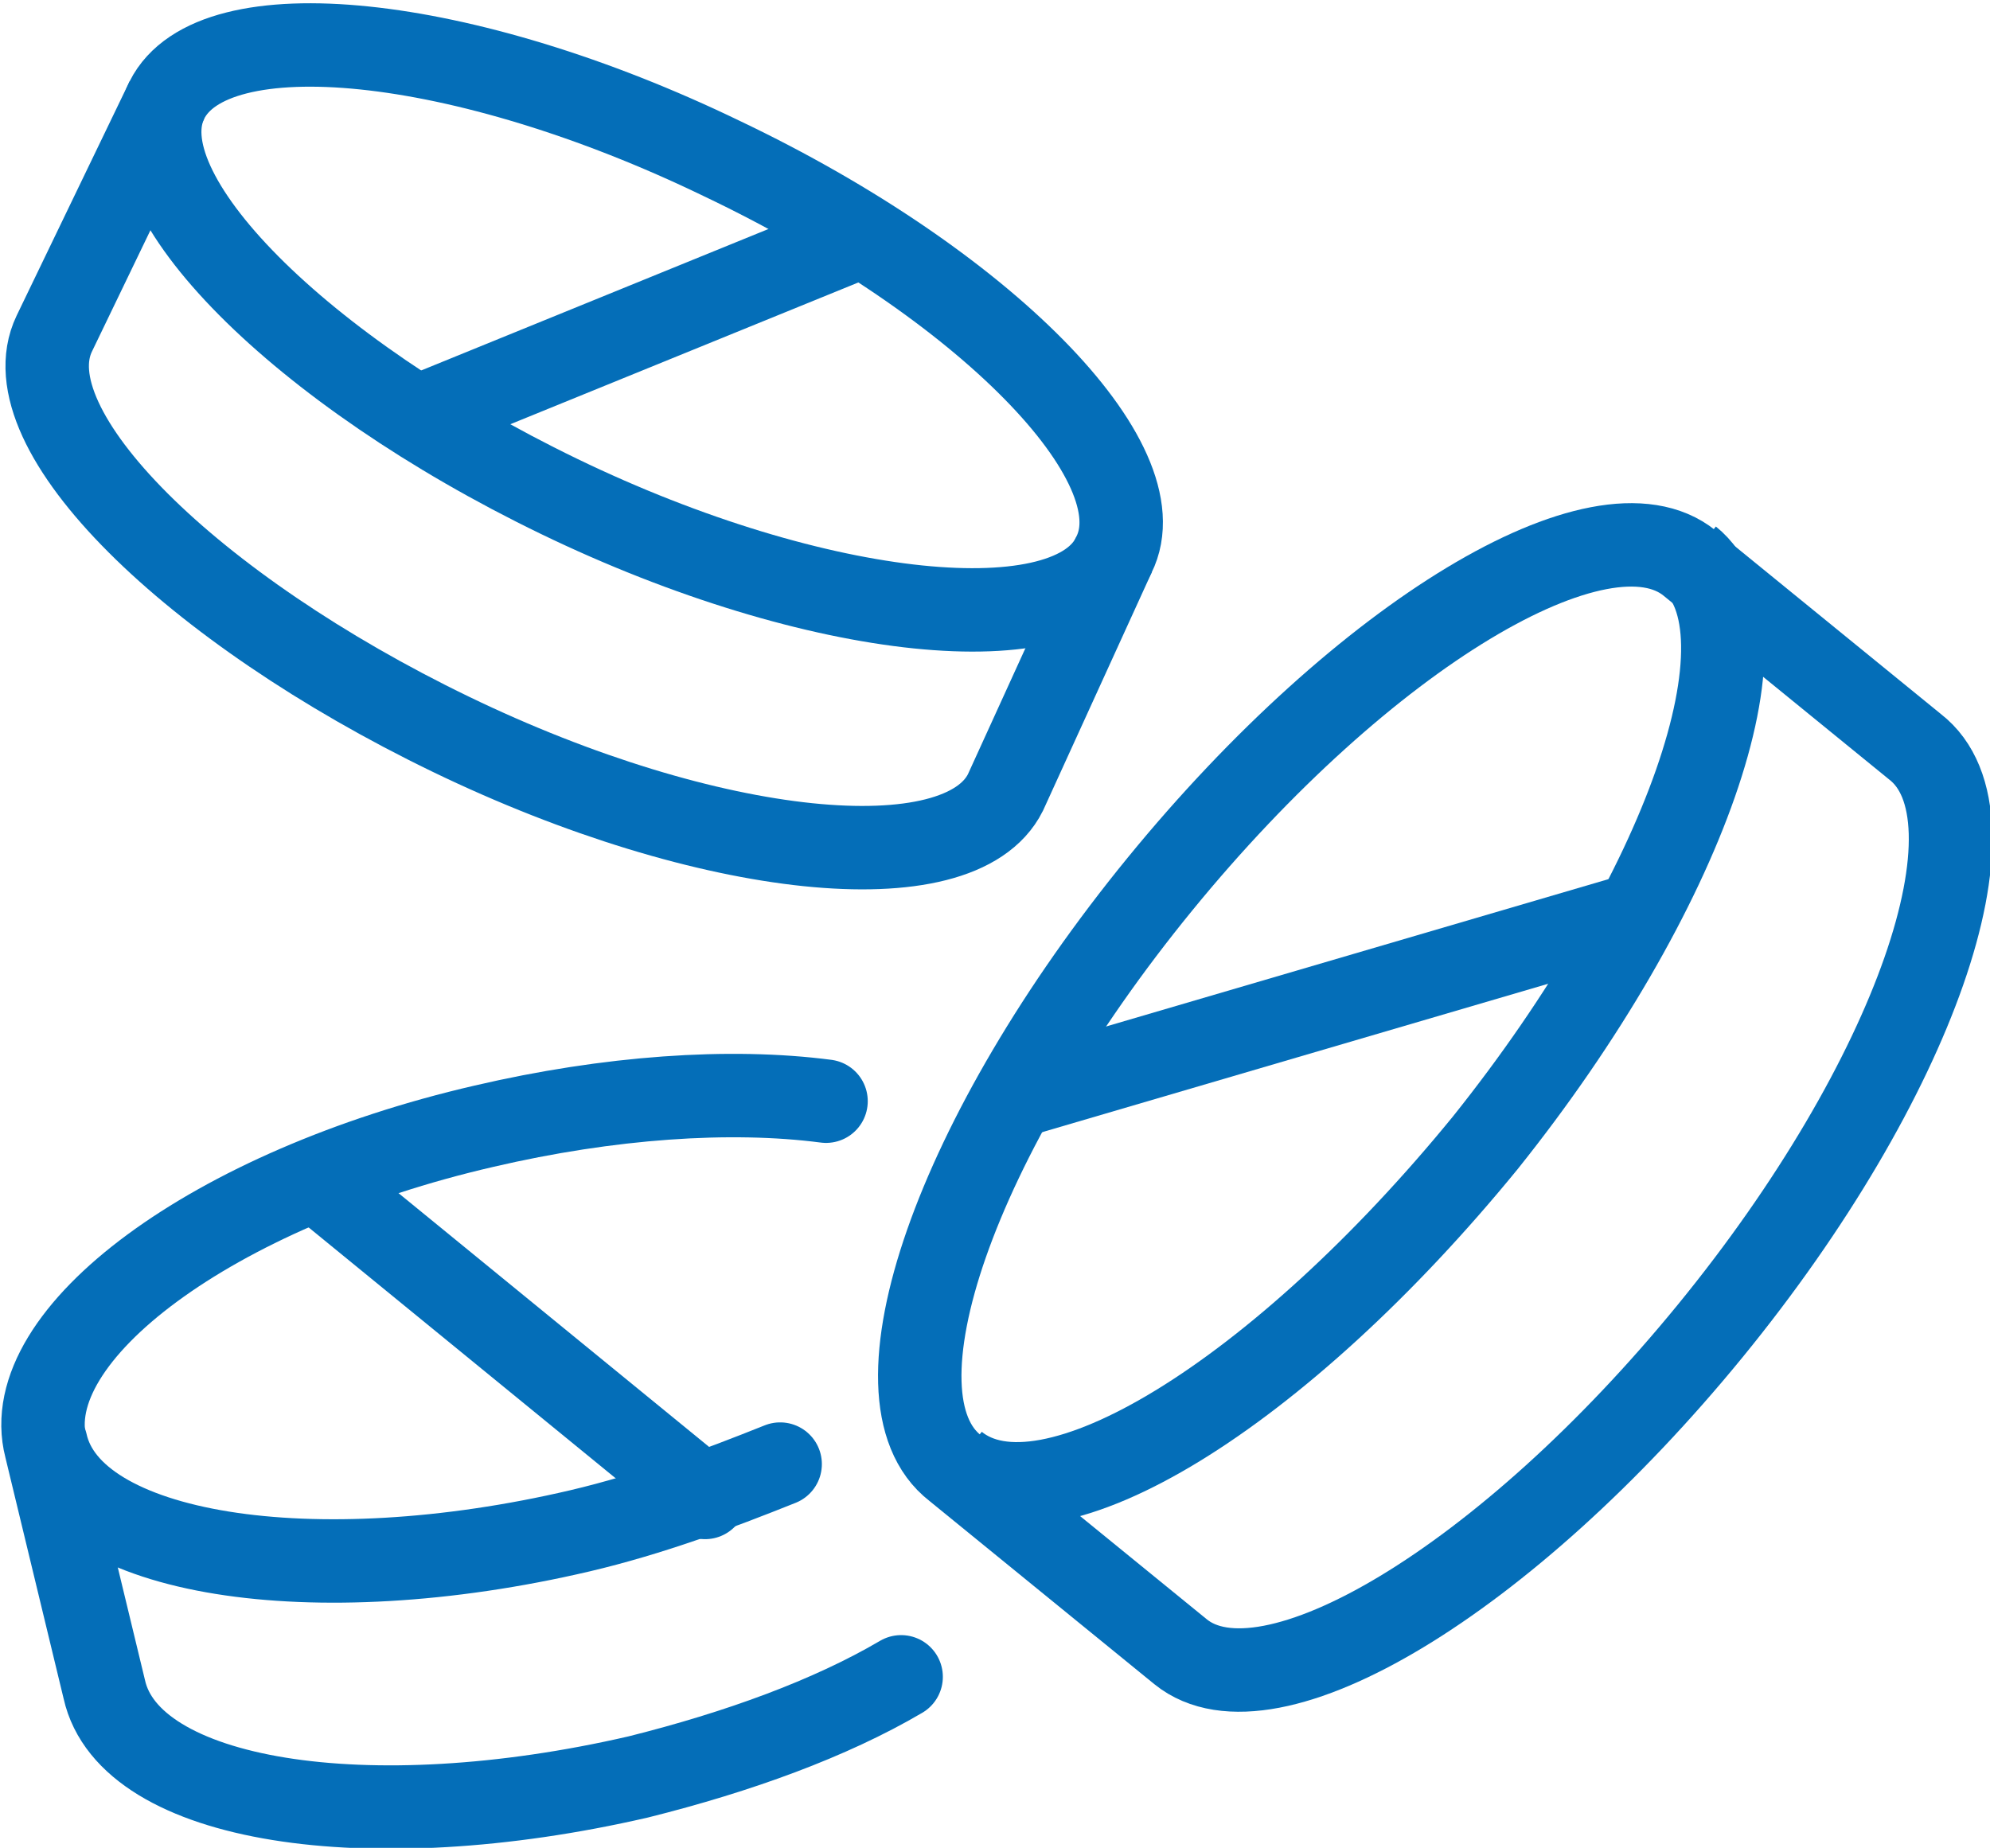 <?xml version="1.0" encoding="utf-8"?>
<!-- Generator: Adobe Illustrator 21.0.0, SVG Export Plug-In . SVG Version: 6.00 Build 0)  -->
<svg version="1.1" id="圖層_1" xmlns="http://www.w3.org/2000/svg" xmlns:xlink="http://www.w3.org/1999/xlink" x="0px" y="0px"
	 viewBox="0 0 47.7 44.3" style="enable-background:new 0 0 47.7 44.3;" xml:space="preserve">
<style type="text/css">
	.st0{fill:none;stroke:#046EB8;stroke-width:2;stroke-miterlimit:10;}
	.st1{fill:none;stroke:#046EB8;stroke-width:2;stroke-linecap:round;stroke-miterlimit:10;}
</style>
<g>
	<path class="st0" d="M28.3,39.6c2.1,1.7,7.8-1.7,12.7-7.7c4.9-6,7.1-12.3,4.9-14l-5.4-4.4c-2.1-1.7-7.8,1.7-12.7,7.7
		c-4.9,6-7.1,12.3-4.9,14L28.3,39.6z"/>
	<path class="st0" d="M40.5,13.4c2.1,1.7-0.1,8-4.9,14c-4.9,6-10.5,9.5-12.7,7.7"/>
	<line class="st0" x1="24.3" y1="26.3" x2="39.3" y2="21.9"/>
	<path class="st1" d="M21.6,40.2c-1.7,1-3.9,1.8-6.3,2.4c-6.5,1.5-12.2,0.6-12.8-2.1l-1.4-5.8C0.4,32,5.1,28.5,11.6,27
		c3-0.7,5.9-0.9,8.2-0.6"/>
	<path class="st1" d="M1.1,34.6c0.6,2.7,6.4,3.6,12.8,2.1c1.7-0.4,3.3-1,4.8-1.6"/>
	<line class="st1" x1="7.6" y1="28.3" x2="16.9" y2="35.9"/>
	<path class="st0" d="M24.1,19c-1.1,2.2-7.1,1.6-13.3-1.4S0.2,10.3,1.3,8L4,2.4c1.1-2.2,7.1-1.6,13.3,1.4c6.3,3,10.5,7.3,9.4,9.5
		L24.1,19z"/>
	<path class="st0" d="M4,2.4c-1.1,2.2,3.2,6.5,9.4,9.5s12.3,3.6,13.3,1.4"/>
	<line class="st0" x1="20.8" y1="5.6" x2="10" y2="10"/>
</g>
</svg>
